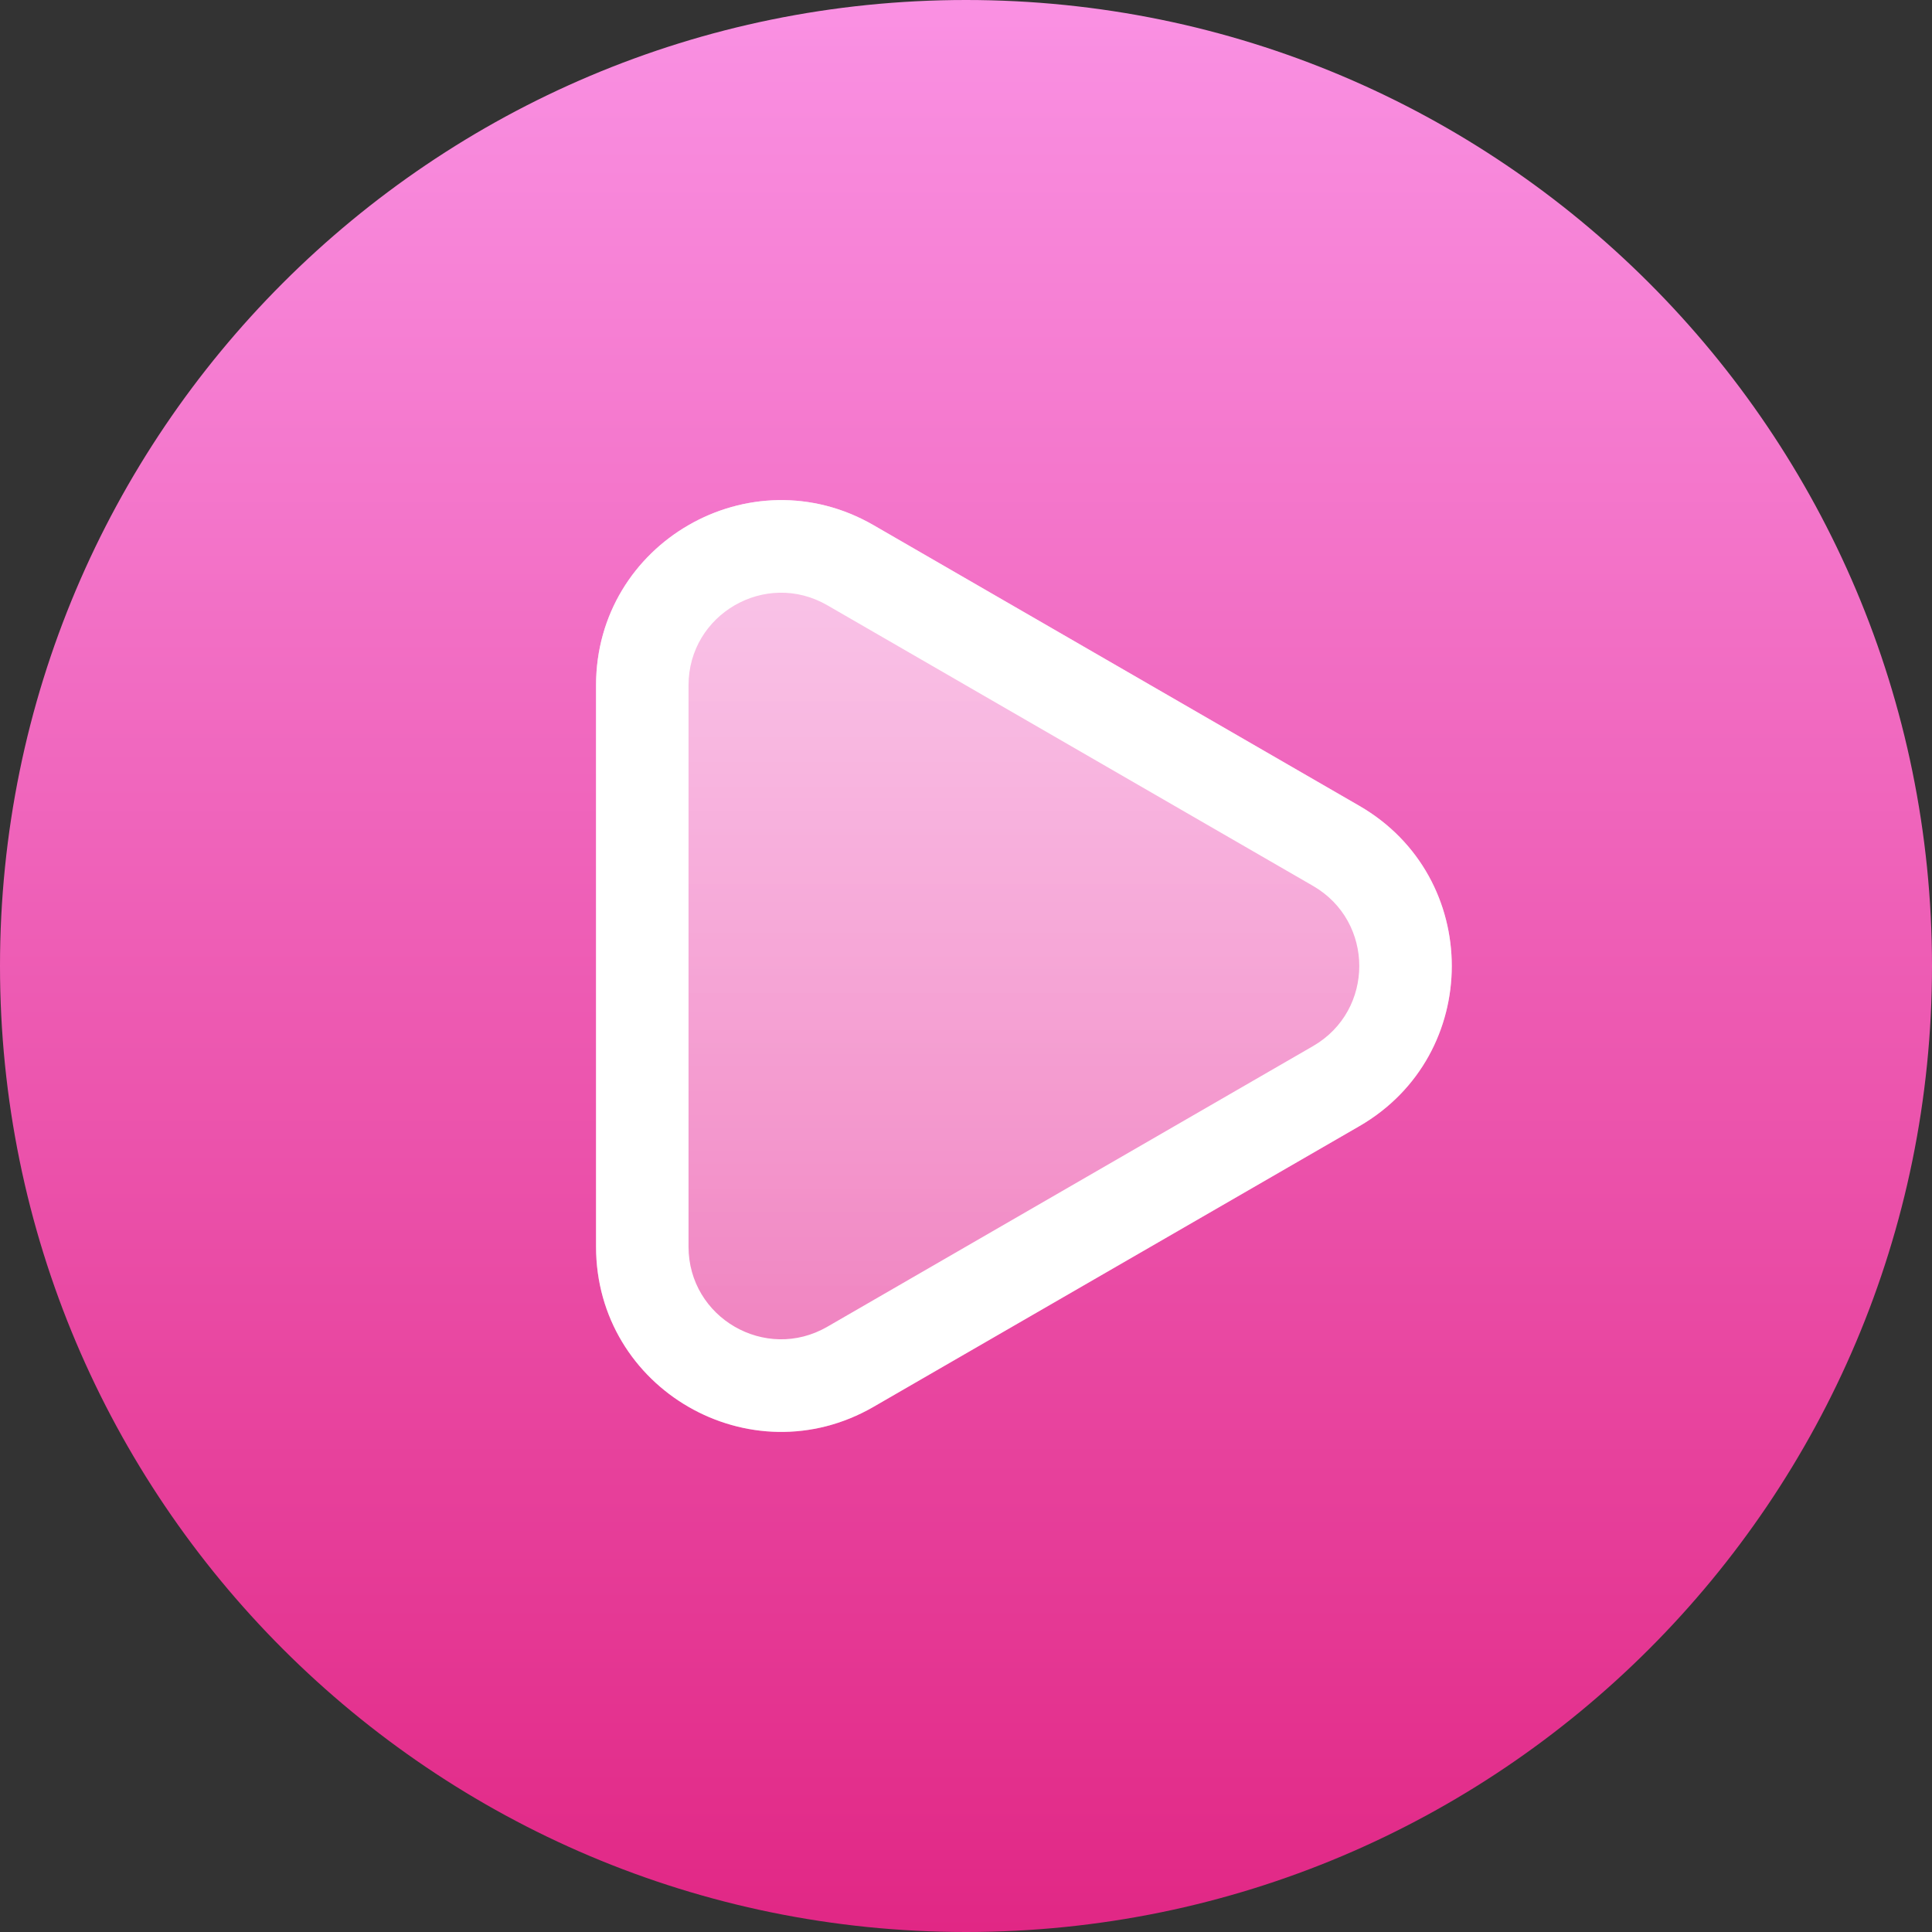<svg width="47" height="47" viewBox="0 0 47 47" fill="none" xmlns="http://www.w3.org/2000/svg">
<rect x="0" y="0" width="47" height="47" fill="#333333" stroke="none"/>
<path fill-rule="evenodd" clip-rule="evenodd" d="M23.5 47C10.521 47 -1.13463e-06 36.479 0 23.5C1.13464e-06 10.521 10.521 -1.13463e-06 23.5 0C36.479 1.13463e-06 47 10.521 47 23.5C47 36.479 36.479 47 23.5 47Z" fill="url(#paint0_linear)"/>
<path d="M33.069 19.604C36.067 21.336 36.067 25.664 33.069 27.396L21.251 34.224C18.251 35.958 14.5 33.793 14.5 30.328L14.5 16.672C14.5 13.207 18.251 11.043 21.251 12.776L33.069 19.604Z" fill="url(#paint1_linear)"/>
<path fill-rule="evenodd" clip-rule="evenodd" d="M20.126 32.276L31.943 25.448C33.442 24.582 33.442 22.418 31.943 21.552L20.126 14.724C18.626 13.857 16.75 14.94 16.75 16.672L16.75 30.328C16.75 32.06 18.626 33.143 20.126 32.276ZM33.069 27.396C36.067 25.664 36.067 21.336 33.069 19.604L21.251 12.776C18.251 11.043 14.5 13.207 14.5 16.672V30.328C14.5 33.793 18.251 35.958 21.251 34.224L33.069 27.396Z" fill="white"/>
<defs>
<linearGradient id="paint0_linear" x1="23.5" y1="-2.05443e-06" x2="23.5" y2="47" gradientUnits="userSpaceOnUse">
<stop stop-color="#FA91E3"/>
<stop offset="1" stop-color="#E12785"/>
</linearGradient>
<linearGradient id="paint1_linear" x1="24.909" y1="12.165" x2="24.909" y2="34.835" gradientUnits="userSpaceOnUse">
<stop stop-color="white" stop-opacity="0.6"/>
<stop offset="1" stop-color="white" stop-opacity="0.3"/>
</linearGradient>
</defs>
</svg>
